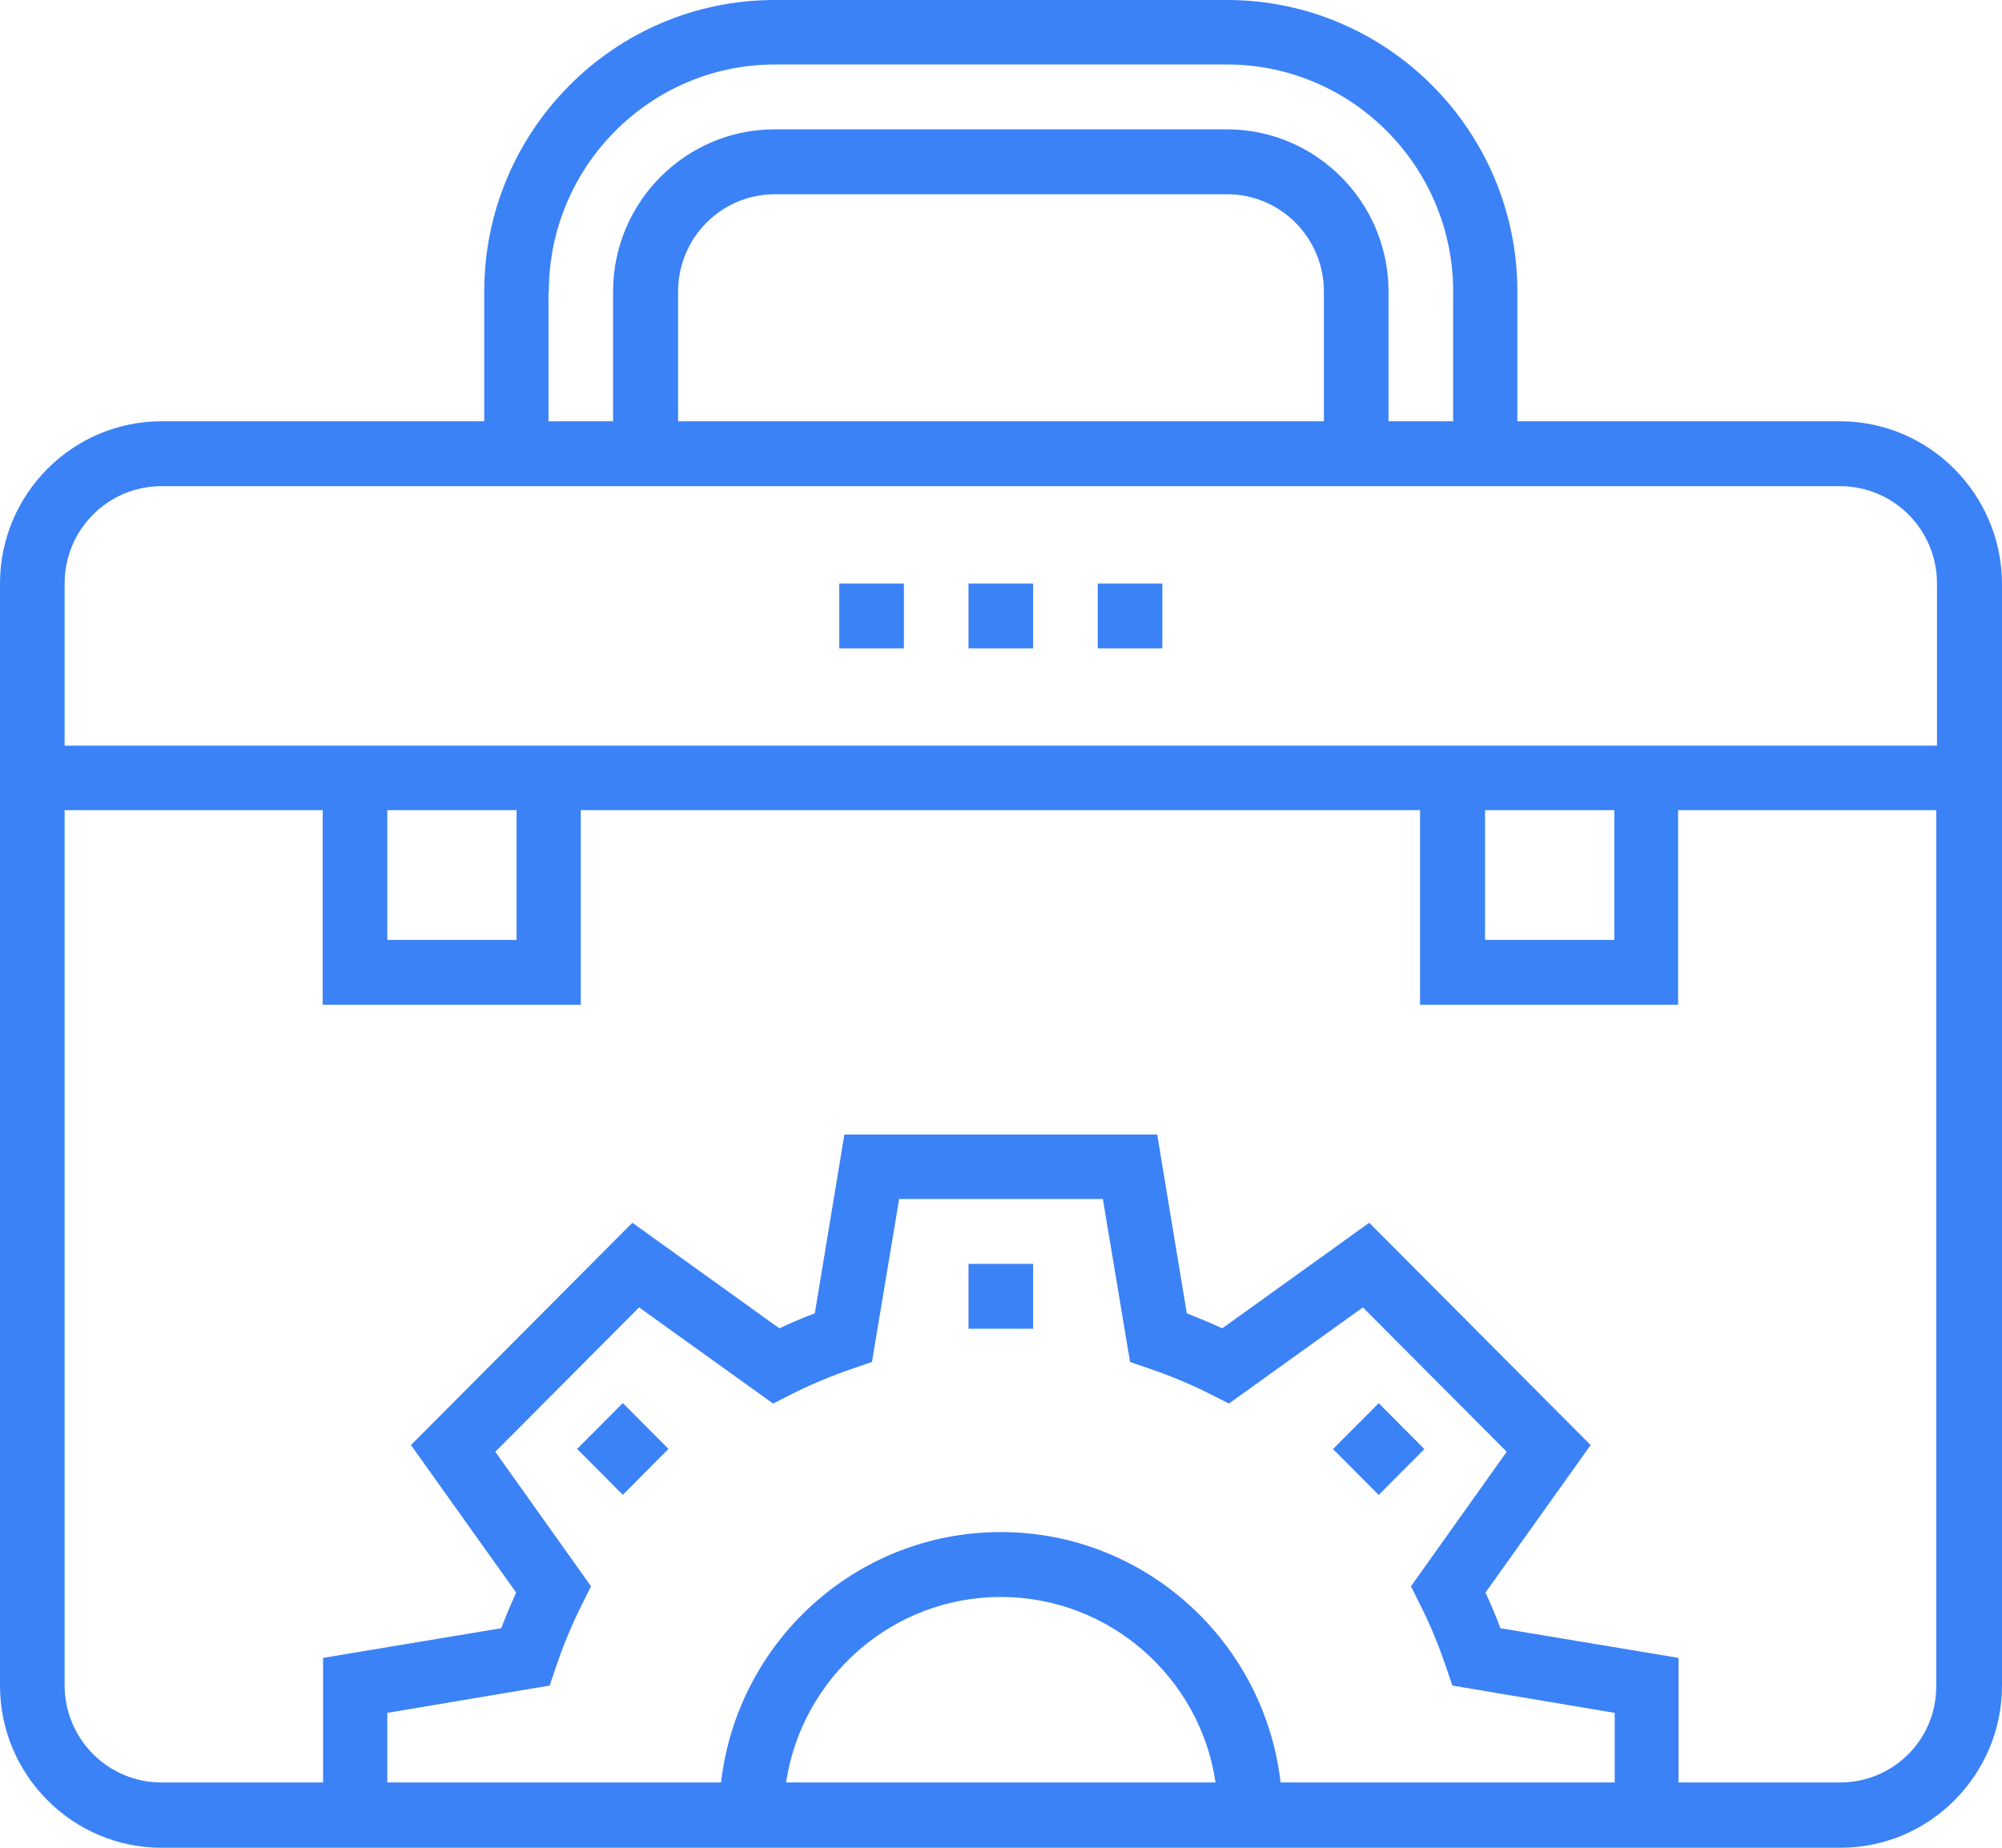 <svg width="65" height="60" viewBox="0 0 65 60" fill="none" xmlns="http://www.w3.org/2000/svg">
<path d="M59.742 13.68H49.265V9.467C49.265 4.239 45.031 0 39.837 0H25.151C19.944 0 15.722 4.252 15.722 9.467V13.68H5.245C2.354 13.68 0 16.044 0 18.947V54.733C0 57.636 2.354 60 5.245 60H59.755C62.646 60 65 57.636 65 54.733V18.947C64.987 16.044 62.633 13.68 59.742 13.68ZM17.82 9.467C17.82 5.408 21.108 2.094 25.163 2.094H39.837C43.879 2.094 47.18 5.395 47.18 9.467V13.68H45.082V9.467C45.082 6.564 42.728 4.2 39.837 4.2H25.151C22.259 4.2 19.905 6.564 19.905 9.467V13.68H17.808V9.467H17.82ZM22.016 13.68V9.467C22.016 7.72 23.424 6.307 25.163 6.307H39.837C41.577 6.307 42.984 7.72 42.984 9.467V13.68H22.016ZM5.245 15.787H59.742C61.482 15.787 62.889 17.2 62.889 18.947V24.213H2.098V18.947C2.098 17.2 3.505 15.787 5.245 15.787ZM48.216 26.307H52.412V30.52H48.216V26.307ZM12.575 26.307H16.771V30.52H12.575V26.307ZM25.522 57.88C26.033 54.477 28.963 51.856 32.494 51.856C36.024 51.856 38.967 54.477 39.466 57.88H25.522ZM41.577 57.88C41.052 53.308 37.176 49.749 32.494 49.749C27.799 49.749 23.935 53.308 23.411 57.88H12.575V55.62L17.846 54.733L18.051 54.13C18.281 53.449 18.562 52.755 18.908 52.075L19.189 51.509L16.081 47.142L20.75 42.453L25.099 45.575L25.662 45.292C26.34 44.945 27.031 44.663 27.709 44.432L28.31 44.226L29.193 38.934H35.807L36.69 44.226L37.291 44.432C37.969 44.663 38.66 44.945 39.338 45.292L39.901 45.575L44.25 42.453L48.919 47.142L45.811 51.509L46.092 52.075C46.438 52.755 46.719 53.449 46.949 54.13L47.154 54.733L52.425 55.62V57.88H41.577ZM59.742 57.88H54.497V53.834L48.715 52.871C48.574 52.486 48.408 52.1 48.229 51.715L51.644 46.924L44.455 39.705L39.683 43.134C39.299 42.954 38.916 42.8 38.532 42.646L37.572 36.84H27.415L26.455 42.646C26.072 42.787 25.688 42.954 25.304 43.134L20.532 39.705L13.343 46.924L16.759 51.715C16.579 52.1 16.426 52.486 16.272 52.871L10.49 53.834V57.88H5.245C3.505 57.88 2.098 56.468 2.098 54.721V26.307H10.477V32.627H18.857V26.307H46.105V32.627H54.484V26.307H62.864V54.721C62.889 56.468 61.482 57.88 59.742 57.88Z" fill="#3B82F6"/>
<path d="M29.347 18.947H27.249V21.053H29.347V18.947Z" fill="#3B82F6"/>
<path d="M33.543 18.947H31.445V21.053H33.543V18.947Z" fill="#3B82F6"/>
<path d="M37.739 18.947H35.641V21.053H37.739V18.947Z" fill="#3B82F6"/>
<path d="M33.543 41.041H31.445V43.147H33.543V41.041Z" fill="#3B82F6"/>
<path d="M18.737 47.049L20.221 48.539L21.704 47.049L20.221 45.56L18.737 47.049Z" fill="#3B82F6"/>
<path d="M44.763 45.564L43.279 47.054L44.763 48.543L46.246 47.054L44.763 45.564Z" fill="#3B82F6"/>
</svg>
